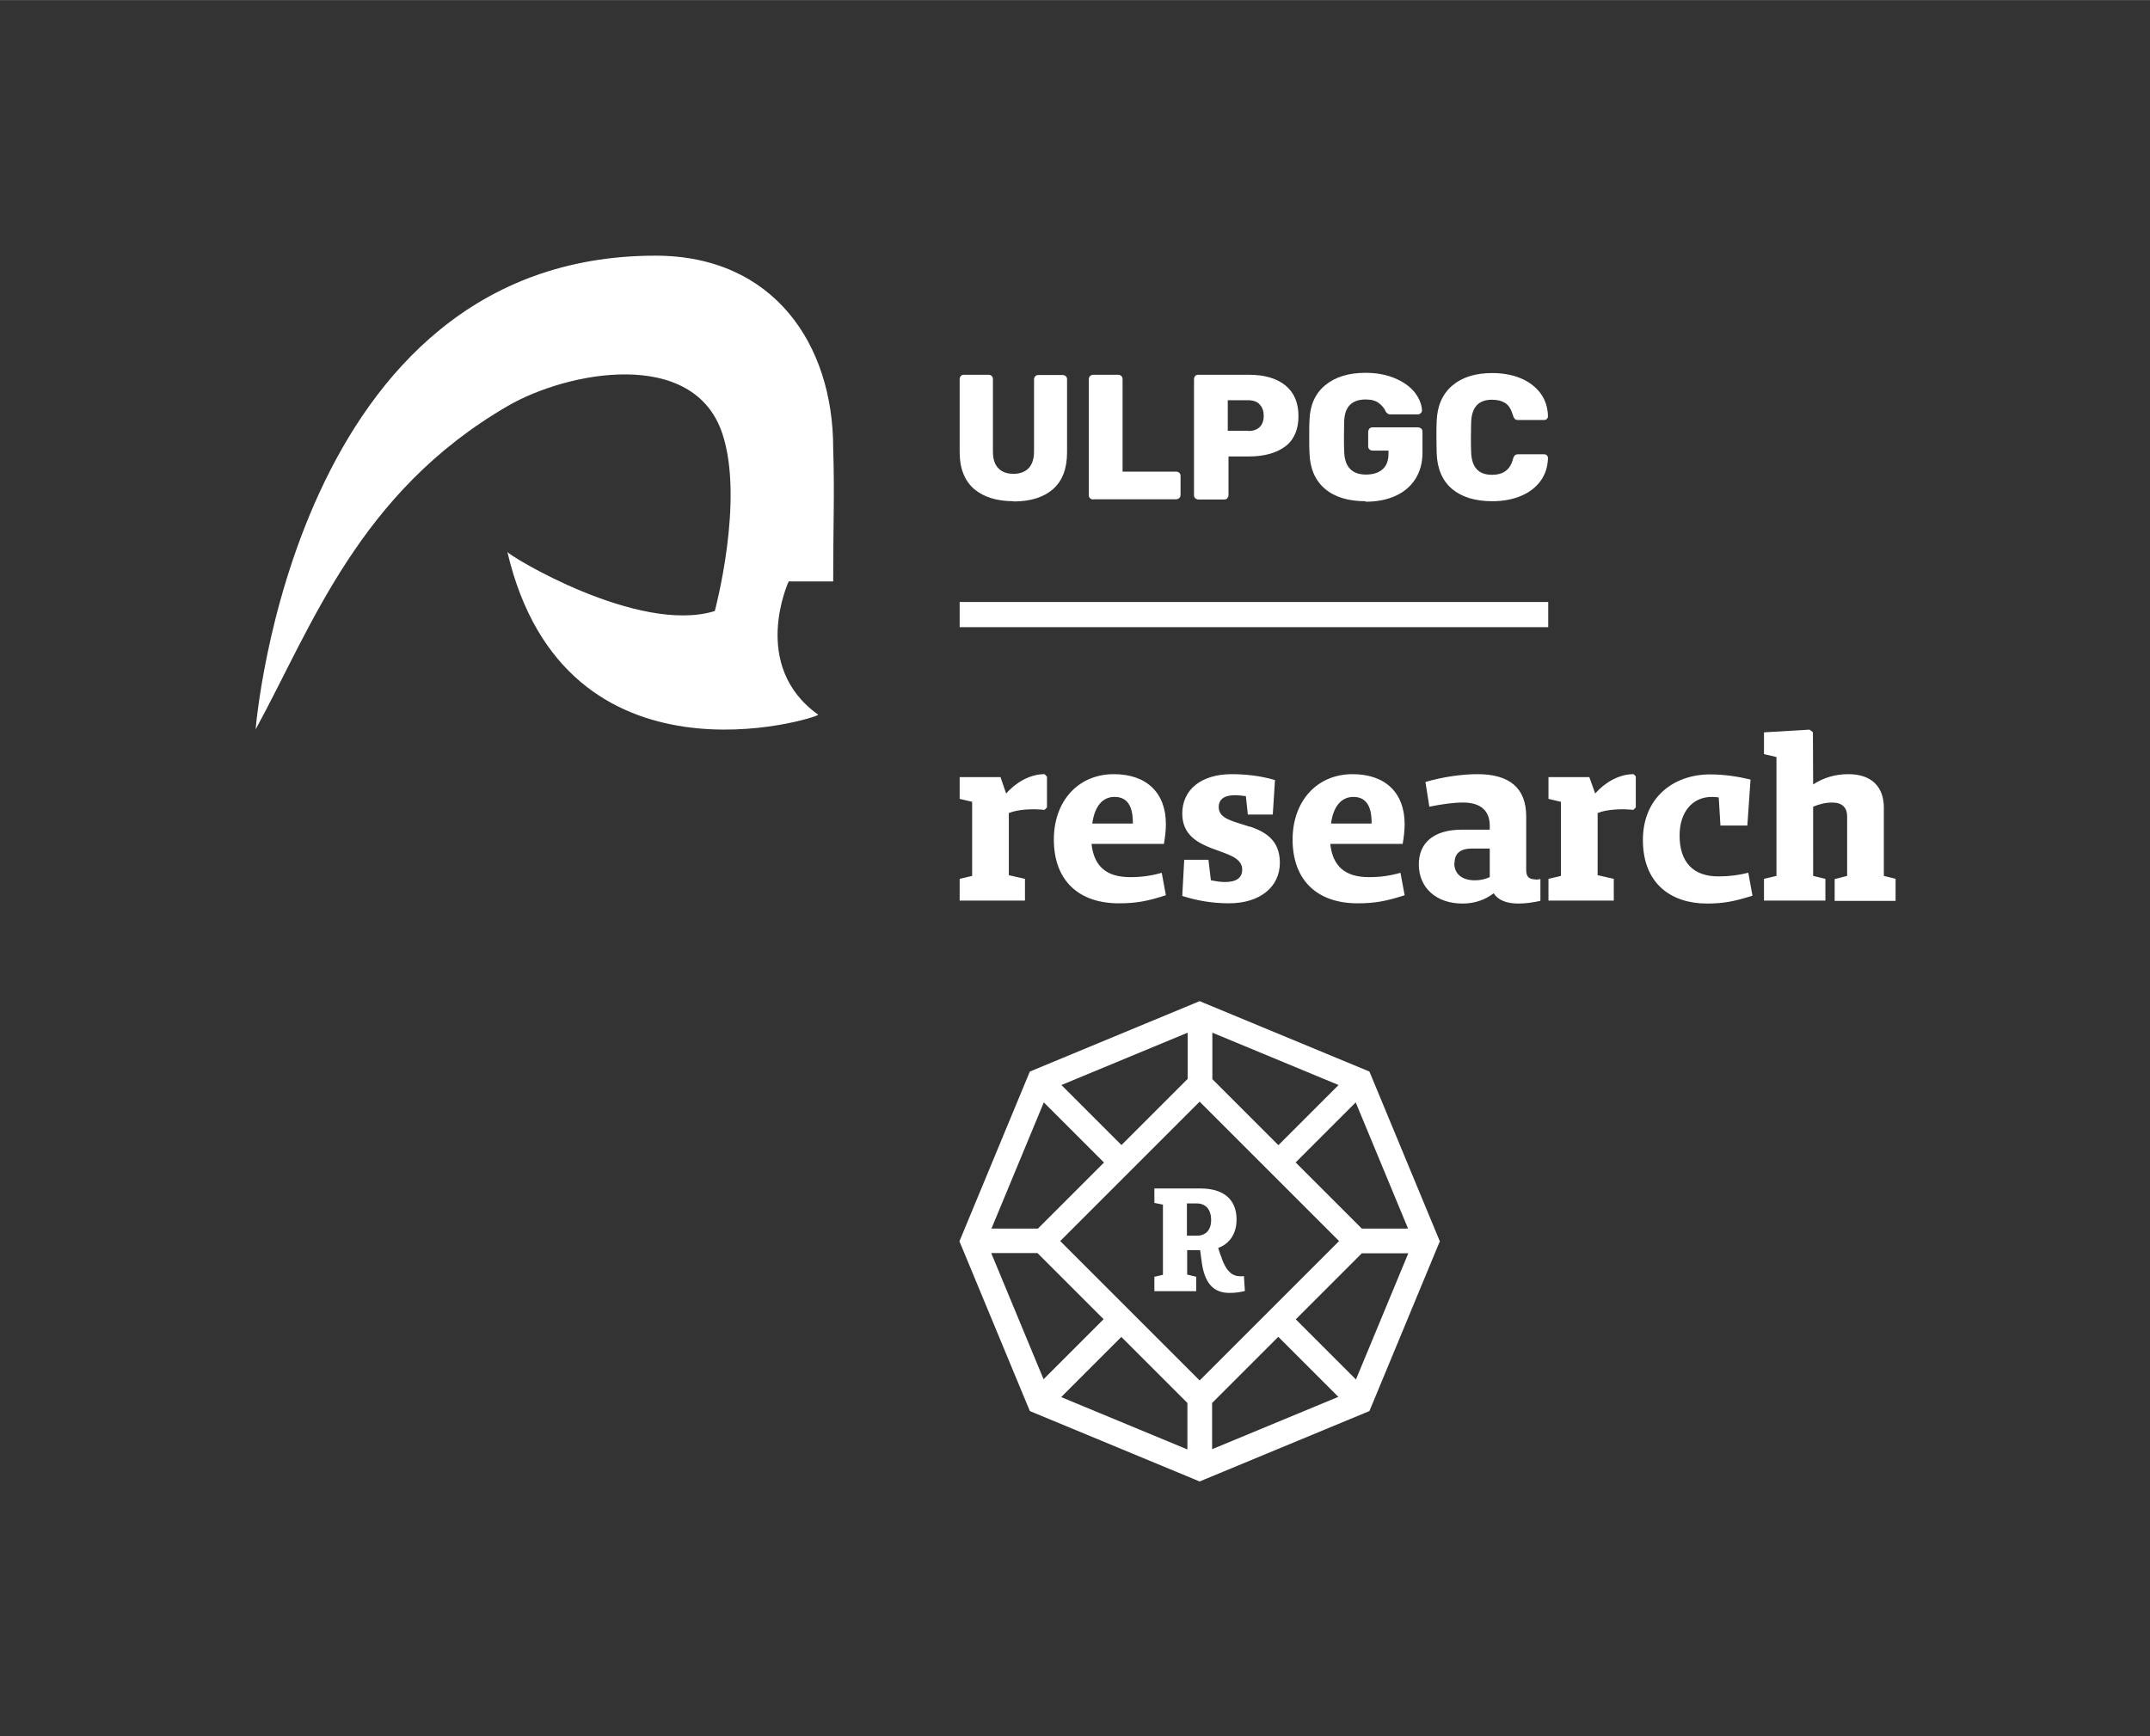 <?xml version="1.0" encoding="UTF-8"?>
<!DOCTYPE svg PUBLIC "-//W3C//DTD SVG 1.1//EN" "http://www.w3.org/Graphics/SVG/1.1/DTD/svg11.dtd">
<!-- Creator: CorelDRAW -->
<svg xmlns="http://www.w3.org/2000/svg" xml:space="preserve" width="36.096mm" height="29.158mm" style="shape-rendering:geometricPrecision; text-rendering:geometricPrecision; image-rendering:optimizeQuality; fill-rule:evenodd; clip-rule:evenodd"
viewBox="0 0 8.789 7.099"
 xmlns:xlink="http://www.w3.org/1999/xlink">
 <rect x="0" y="0" width="8.789" height="7.099" fill="#333333" stroke="none"/>
 <defs>
  <style type="text/css">
   <![CDATA[
    .fil0 {fill:none}
    .fil2 {fill:white}
    .fil1 {fill:white;fill-rule:nonzero}
   ]]>
  </style>
 </defs>
 <g id="Capa_x0020_1">
  <g id="_66457664">
   <polygon id="_66460432" class="fil0" points="8.789,0 0,0 0,7.099 8.789,7.099 "/>
   <g>
    <path id="_66459312" class="fil1" d="M2.679 1.045c0.484,-2.43479e-005 0.727,0.363 0.727,0.787 0.006,0.193 0,0.303 0,0.545 -0.072,0 -0.182,0 -0.182,0 0,0 -0.16,0.345 0.121,0.545 0,0.012 -1.035,0.341 -1.271,-0.666 0,0.012 0.535,0.339 0.848,0.242 0,0 0.122,-0.452 0.031,-0.725 -0.117,-0.354 -0.634,-0.255 -0.878,-0.113 -0.608,0.353 -0.8,0.901 -1.03,1.322 0,0 0.151,-1.937 1.635,-1.937z"/>
    <path id="_66461032" class="fil1" d="M4.144 2.049c-0.069,0 -0.123,-0.017 -0.162,-0.05 -0.039,-0.034 -0.059,-0.084 -0.059,-0.151l0 -0.298c0,-0.005 0.002,-0.01 0.005,-0.013 0.003,-0.004 0.008,-0.005 0.013,-0.005l0.1 0c0.005,0 0.01,0.002 0.013,0.005 0.004,0.004 0.005,0.008 0.005,0.013l0 0.296c0,0.03 0.007,0.053 0.022,0.068 0.014,0.015 0.035,0.023 0.062,0.023 0.027,0 0.047,-0.008 0.062,-0.023 0.014,-0.015 0.022,-0.038 0.022,-0.067l0 -0.296c0,-0.005 0.002,-0.01 0.005,-0.013 0.004,-0.004 0.008,-0.005 0.013,-0.005l0.099 0c0.005,0 0.01,0.002 0.013,0.005 0.004,0.004 0.005,0.008 0.005,0.013l0 0.298c0,0.067 -0.019,0.117 -0.058,0.151 -0.039,0.034 -0.093,0.05 -0.161,0.05zm0.325 -0.007c-0.005,0 -0.009,-0.002 -0.013,-0.005 -0.004,-0.004 -0.005,-0.008 -0.005,-0.013l0 -0.474c0,-0.005 0.002,-0.01 0.005,-0.013 0.004,-0.003 0.008,-0.005 0.013,-0.005l0.102 0c0.005,0 0.01,0.002 0.013,0.005 0.003,0.003 0.005,0.008 0.005,0.013l0 0.378 0.219 0c0.005,0 0.01,0.002 0.013,0.005 0.004,0.004 0.005,0.008 0.005,0.013l0 0.077c0,0.005 -0.002,0.01 -0.005,0.013 -0.004,0.003 -0.008,0.005 -0.013,0.005l-0.339 0zm0.43 0c-0.005,0 -0.009,-0.002 -0.013,-0.005 -0.004,-0.004 -0.005,-0.008 -0.005,-0.013l0 -0.474c0,-0.005 0.002,-0.01 0.005,-0.013 0.003,-0.004 0.008,-0.005 0.013,-0.005l0.206 0c0.063,0 0.113,0.014 0.149,0.043 0.036,0.029 0.054,0.071 0.054,0.126 0,0.055 -0.018,0.097 -0.054,0.124 -0.036,0.027 -0.086,0.041 -0.149,0.041l-0.083 0 0 0.158c0,0.005 -0.002,0.009 -0.005,0.013 -0.003,0.004 -0.008,0.005 -0.013,0.005l-0.105 0zm0.203 -0.28c0.02,0 0.036,-0.005 0.047,-0.016 0.011,-0.01 0.017,-0.026 0.017,-0.046 0,-0.019 -0.005,-0.034 -0.016,-0.046 -0.01,-0.012 -0.027,-0.018 -0.049,-0.018l-0.082 0 0 0.125 0.082 0zm0.48 0.287c-0.071,0 -0.126,-0.017 -0.166,-0.051 -0.04,-0.034 -0.061,-0.083 -0.063,-0.147 -0.001,-0.014 -0.001,-0.036 -0.001,-0.066 0,-0.031 0,-0.053 0.001,-0.067 0.002,-0.061 0.023,-0.109 0.064,-0.143 0.041,-0.034 0.096,-0.051 0.165,-0.051 0.047,0 0.087,0.008 0.122,0.023 0.035,0.015 0.061,0.034 0.08,0.058 0.018,0.024 0.028,0.048 0.029,0.073 0,0.004 -0.002,0.008 -0.005,0.011 -0.003,0.003 -0.007,0.005 -0.011,0.005l-0.113 0c-0.005,0 -0.009,-0.001 -0.011,-0.003 -0.003,-0.002 -0.005,-0.004 -0.008,-0.008 -0.006,-0.014 -0.015,-0.025 -0.028,-0.035 -0.013,-0.01 -0.031,-0.015 -0.054,-0.015 -0.056,0 -0.086,0.029 -0.088,0.088 -0,0.014 -0.001,0.035 -0.001,0.063 0,0.028 0,0.049 0.001,0.063 0.002,0.062 0.032,0.093 0.089,0.093 0.028,0 0.051,-0.007 0.067,-0.021 0.017,-0.014 0.025,-0.036 0.025,-0.064l0 -0.013 -0.065 0c-0.005,0 -0.01,-0.002 -0.013,-0.005 -0.004,-0.004 -0.005,-0.008 -0.005,-0.014l0 -0.057c0,-0.005 0.002,-0.01 0.005,-0.014 0.004,-0.004 0.008,-0.005 0.013,-0.005l0.185 0c0.005,0 0.01,0.002 0.014,0.005 0.004,0.004 0.005,0.008 0.005,0.014l0 0.085c0,0.041 -0.01,0.077 -0.029,0.107 -0.019,0.03 -0.046,0.053 -0.081,0.069 -0.035,0.016 -0.076,0.024 -0.123,0.024zm0.518 0c-0.07,0 -0.124,-0.017 -0.164,-0.05 -0.04,-0.034 -0.061,-0.083 -0.063,-0.147 -0,-0.013 -0.001,-0.035 -0.001,-0.064 0,-0.03 0,-0.052 0.001,-0.066 0.002,-0.063 0.024,-0.112 0.064,-0.146 0.04,-0.034 0.094,-0.051 0.163,-0.051 0.043,0 0.082,0.007 0.116,0.021 0.034,0.014 0.061,0.035 0.081,0.061 0.02,0.027 0.03,0.058 0.031,0.095 0,0.004 -0.002,0.008 -0.005,0.011 -0.003,0.003 -0.007,0.004 -0.011,0.004l-0.104 0c-0.007,0 -0.012,-0.001 -0.015,-0.004 -0.003,-0.003 -0.006,-0.008 -0.008,-0.015 -0.007,-0.024 -0.017,-0.041 -0.031,-0.05 -0.014,-0.009 -0.032,-0.014 -0.055,-0.014 -0.055,0 -0.083,0.031 -0.085,0.092 -0,0.013 -0.001,0.033 -0.001,0.061 0,0.027 0,0.048 0.001,0.062 0.002,0.061 0.03,0.092 0.085,0.092 0.022,0 0.041,-0.005 0.055,-0.015 0.014,-0.01 0.025,-0.026 0.031,-0.05 0.002,-0.007 0.005,-0.012 0.008,-0.015 0.003,-0.003 0.008,-0.004 0.015,-0.004l0.104 0c0.004,0 0.008,0.001 0.011,0.004 0.003,0.003 0.005,0.007 0.005,0.011 -0.001,0.036 -0.011,0.068 -0.031,0.095 -0.02,0.027 -0.047,0.047 -0.081,0.061 -0.034,0.014 -0.073,0.021 -0.116,0.021zm-2.177 0.412l2.406 0 0 0.103 -2.406 0 0 -0.103z"/>
    <path id="_66463880" class="fil1" d="M4.923 4.101l0.328 0.136 0.328 0.136 0.019 0.008 0.008 0.019 0.136 0.328 0.136 0.328 0.008 0.019 -0.008 0.019 -0.136 0.328 -0.136 0.328 -0.008 0.019 -0.019 0.008 -0.328 0.136 -0.328 0.136 -0.019 0.008 -0.019 -0.008 -0.328 -0.136 -0.328 -0.136 -0.019 -0.008 -0.008 -0.019 -0.136 -0.328 -0.136 -0.328 -0.008 -0.019 0.008 -0.019 0.136 -0.328 0.136 -0.328 0.008 -0.019 0.019 -0.008 0.328 -0.136 0.328 -0.136 0.019 -0.008 0.019 0.008zm-0.304 0.688l-0.285 0.285 0.285 0.285 0.285 0.285 0.285 -0.285 0.285 -0.285 -0.285 -0.285 -0.285 -0.285 -0.285 0.285zm-0.377 0.235l0.271 -0.271 -0.246 -0.246 -0.107 0.258 -0.107 0.258 0.189 0zm0.342 -0.342l0.271 -0.271 0 -0.189 -0.258 0.107 -0.258 0.107 0.246 0.246zm0.371 -0.271l0.271 0.271 0.246 -0.246 -0.258 -0.107 -0.258 -0.107 0 0.189zm0.342 0.342l0.27 0.27 0.189 0 -0.107 -0.258 -0.107 -0.258 -0.246 0.246zm0.27 0.371l-0.27 0.27 0.246 0.246 0.107 -0.258 0.107 -0.258 -0.189 0zm-0.342 0.342l-0.27 0.27 0 0.189 0.258 -0.107 0.258 -0.107 -0.246 -0.246zm-0.371 0.27l-0.27 -0.27 -0.246 0.246 0.258 0.107 0.258 0.107 0 -0.189zm-0.342 -0.342l-0.271 -0.271 -0.189 0 0.107 0.258 0.107 0.258 0.246 -0.246z"/>
    <path id="_66462552" class="fil2" d="M4.852 5.053l0 -0.133 0.04 0c0.031,0 0.059,0.019 0.059,0.068 0,0.042 -0.023,0.064 -0.058,0.064l-0.041 0zm0.137 0.078l-0.009 -0.029c0.047,-0.017 0.075,-0.059 0.075,-0.116 0,-0.082 -0.053,-0.127 -0.147,-0.127l-0.189 0 0 0.059 0.035 0.007 0 0.287 -0.035 0.008 0 0.059 0.171 0 0 -0.059 -0.037 -0.009 0 -0.1 0.053 0 0.005 0.037c0.011,0.101 0.051,0.138 0.115,0.138 0.025,0 0.045,-0.003 0.063,-0.008l-0.004 -0.061c-0.004,0.001 -0.008,0.001 -0.013,0.001 -0.035,0 -0.061,-0.019 -0.083,-0.089z"/>
    <path id="_66458536" class="fil1" d="M4.28 3.175l-0.01 -0.01c-0.062,0 -0.119,0.036 -0.157,0.079l-0.023 -0.067 -0.167 0 0 0.089 0.051 0.012 0 0.303 -0.051 0.012 0 0.089 0.267 0 0 -0.089 -0.066 -0.015 0 -0.254c0.038,-0.016 0.101,-0.018 0.146,-0.013l0.01 -0.01 0 -0.127zm0.47 0.393c-0.046,0.013 -0.084,0.018 -0.13,0.018 -0.097,0 -0.148,-0.044 -0.158,-0.136l0.296 0c0.005,-0.028 0.008,-0.056 0.008,-0.081 4.86958e-005,-0.127 -0.078,-0.204 -0.213,-0.204 -0.146,0 -0.245,0.111 -0.245,0.267 0,0.17 0.104,0.262 0.268,0.261 0.068,7.30437e-005 0.116,-0.009 0.19,-0.033l-0.017 -0.092zm-0.194 -0.31c0.05,0 0.075,0.034 0.075,0.105l0 0.004 -0.166 0c0.01,-0.072 0.043,-0.109 0.091,-0.109zm0.553 0.122c-0.064,-0.022 -0.127,-0.031 -0.127,-0.08 0,-0.035 0.026,-0.049 0.067,-0.049 0.014,0 0.029,0.002 0.044,0.004l0.008 0.075 0.102 0 0.009 -0.141c-0.058,-0.017 -0.119,-0.024 -0.177,-0.024 -0.124,4.86958e-005 -0.202,0.063 -0.202,0.161 4.86958e-005,0.085 0.059,0.118 0.12,0.142 0.062,0.024 0.125,0.037 0.125,0.087 0,0.035 -0.025,0.051 -0.071,0.051 -0.017,0 -0.036,-0.003 -0.057,-0.007l-0.01 -0.084 -0.099 0 -0.008 0.148c0.054,0.017 0.116,0.03 0.191,0.03 0.128,0 0.208,-0.068 0.208,-0.166 0,-0.093 -0.061,-0.127 -0.123,-0.148zm0.617 0.188c-0.046,0.013 -0.084,0.018 -0.13,0.018 -0.097,0 -0.148,-0.044 -0.158,-0.136l0.296 0c0.005,-0.028 0.008,-0.056 0.008,-0.081 0,-0.127 -0.078,-0.204 -0.213,-0.204 -0.146,0 -0.245,0.111 -0.245,0.267 0,0.17 0.104,0.262 0.268,0.261 0.068,4.86958e-005 0.116,-0.009 0.19,-0.033l-0.017 -0.092zm-0.194 -0.31c0.05,0 0.075,0.034 0.075,0.105l0 0.004 -0.166 0c0.01,-0.072 0.043,-0.109 0.092,-0.109zm0.743 0.337c-0.024,0 -0.036,-0.011 -0.036,-0.037l0 -0.22c0,-0.117 -0.069,-0.173 -0.199,-0.173 -0.066,0 -0.146,0.012 -0.213,0.032l0.016 0.101c0.05,-0.01 0.097,-0.017 0.138,-0.017 0.071,0 0.109,0.033 0.109,0.095l0 0.016 -0.114 0c-0.112,0 -0.176,0.051 -0.176,0.142 0,0.096 0.072,0.16 0.178,0.16 0.05,7.30437e-005 0.093,-0.015 0.128,-0.042 0.018,0.028 0.052,0.042 0.101,0.042 0.03,0 0.057,-0.004 0.09,-0.011l0 -0.089c-0.009,0.002 -0.016,0.002 -0.022,0.002zm-0.329 -0.066c0,-0.041 0.024,-0.06 0.073,-0.06l0.071 0 0 0.117c-0.02,0.009 -0.04,0.013 -0.061,0.013 -0.051,0 -0.084,-0.025 -0.084,-0.07zm0.742 -0.354l-0.01 -0.01c-0.062,0 -0.119,0.036 -0.157,0.079l-0.024 -0.067 -0.167 0 0 0.089 0.051 0.012 0 0.303 -0.051 0.012 -2.43479e-005 0.089 0.267 0 0 -0.089 -0.066 -0.015 2.43479e-005 -0.254c0.038,-0.016 0.101,-0.018 0.146,-0.013l0.01 -0.01 0 -0.127zm0.459 0.393c-0.039,0.01 -0.078,0.015 -0.123,0.015 -0.101,2.43479e-005 -0.158,-0.057 -0.158,-0.167 0,-0.097 0.053,-0.158 0.132,-0.158 0.01,0 0.018,0.001 0.028,0.002l0.007 0.115 0.11 0 0.013 -0.188c-0.054,-0.013 -0.109,-0.021 -0.165,-0.021 -0.152,-2.43479e-005 -0.275,0.097 -0.275,0.268 2.43479e-005,0.181 0.118,0.26 0.262,0.26 0.069,-7.30437e-005 0.112,-0.009 0.186,-0.032l-0.017 -0.093zm0.603 0.025l-0.049 -0.012 0 -0.279c0,-0.087 -0.052,-0.137 -0.145,-0.137 -0.053,0 -0.101,0.014 -0.144,0.042l-0.001 -0.214 -0.014 -0.01 -0.186 0.011 0 0.089 0.051 0.012 0 0.486 -0.051 0.012 0 0.089 0.251 0 0 -0.089 -0.05 -0.012 -4.86958e-005 -0.283c0.024,-0.01 0.05,-0.017 0.078,-0.017 0.04,0 0.061,0.02 0.061,0.057l0 0.243 -0.051 0.013 0 0.089 0.249 0 0 -0.089z"/>
   </g>
  </g>
 </g>
</svg>

